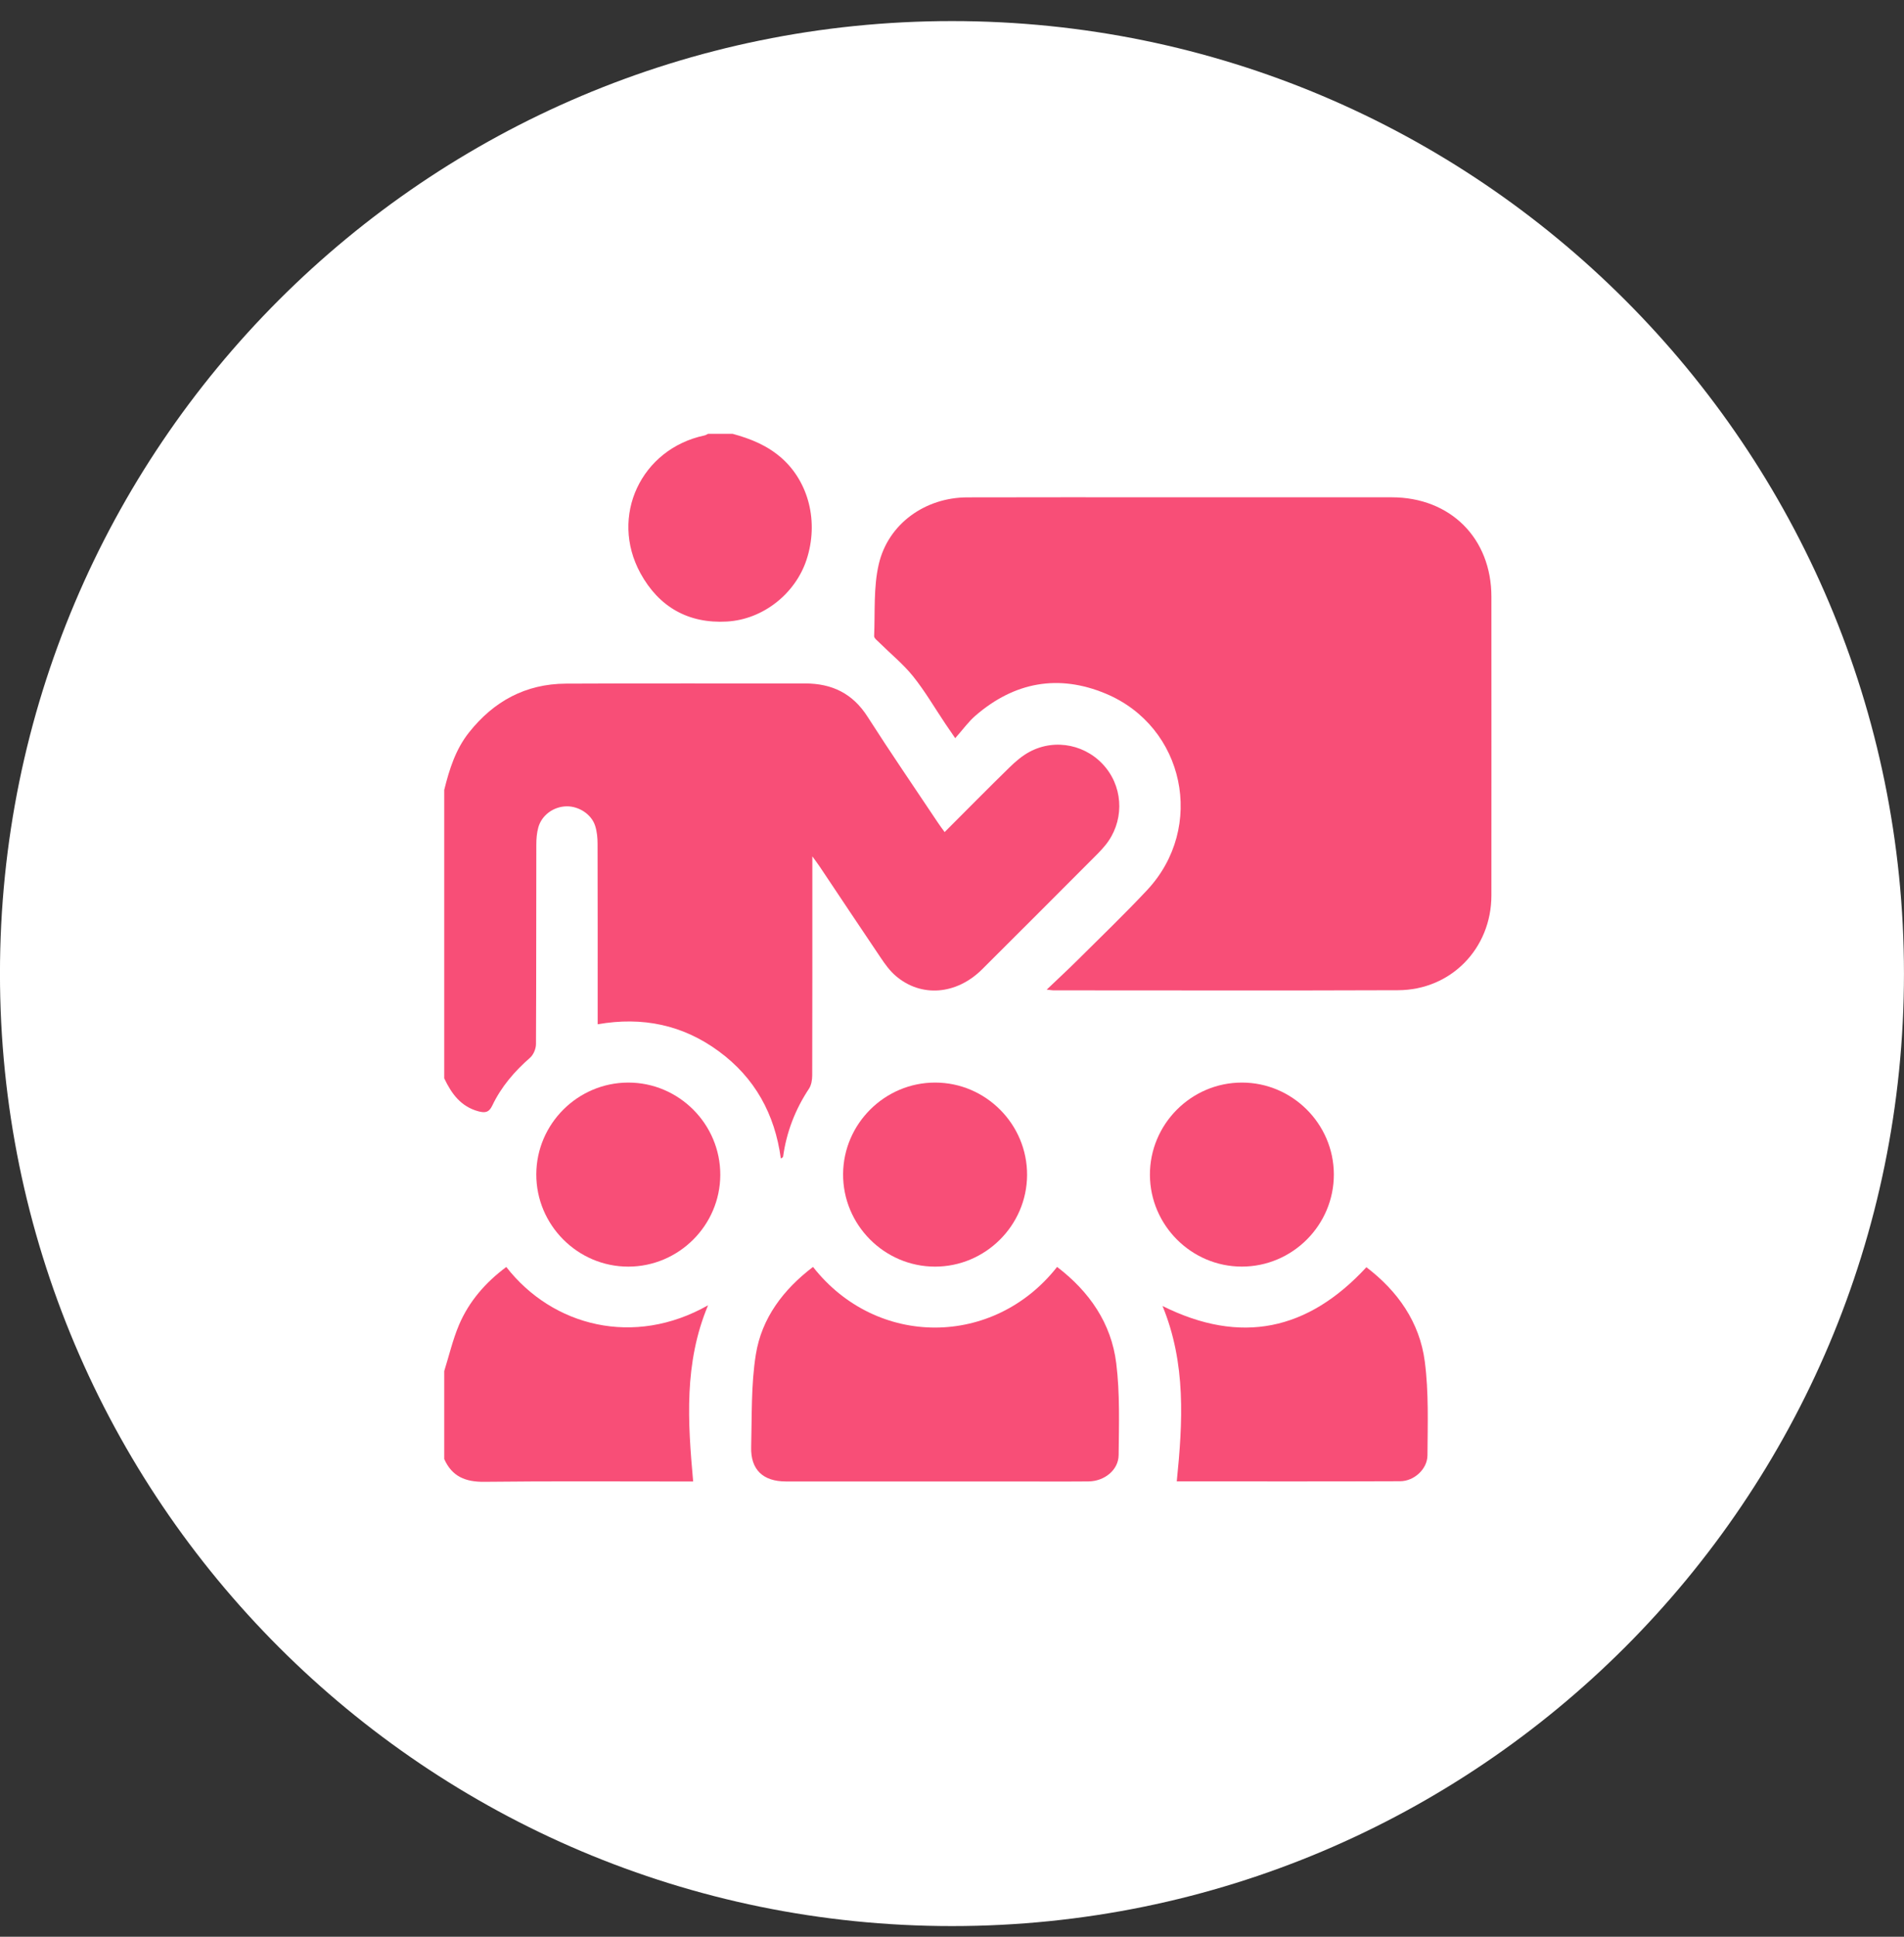 <svg xmlns="http://www.w3.org/2000/svg" width="60" height="61" viewBox="0 0 60 61" fill="none"><rect x="0" y="0" width="60" height="61" fill="#333333" stroke="none"/><path fill-rule="evenodd" clip-rule="evenodd" d="M59.999 30.664C59.999 47.233 46.569 60.664 29.999 60.664C13.431 60.664 -0.001 47.233 -0.001 30.664C-0.001 14.096 13.431 0.664 29.999 0.664C46.569 0.664 59.999 14.096 59.999 30.664Z" fill="white"></path><path d="M13.999 24.879C14.159 24.232 14.356 23.602 14.78 23.069C15.559 22.085 16.567 21.539 17.829 21.532C20.343 21.519 22.855 21.53 25.37 21.526C26.217 21.526 26.87 21.84 27.339 22.574C28.056 23.695 28.809 24.792 29.548 25.899C29.611 25.996 29.682 26.089 29.768 26.207C30.459 25.516 31.129 24.837 31.812 24.17C32.001 23.985 32.211 23.805 32.444 23.68C33.263 23.241 34.273 23.462 34.851 24.185C35.419 24.893 35.412 25.911 34.832 26.622C34.757 26.713 34.677 26.802 34.595 26.885C33.38 28.101 32.167 29.32 30.949 30.53C30.136 31.337 29.023 31.422 28.225 30.735C28.041 30.578 27.892 30.371 27.755 30.167C27.112 29.217 26.477 28.259 25.838 27.305C25.78 27.218 25.717 27.135 25.599 26.972V27.391C25.599 29.55 25.601 31.71 25.595 33.868C25.595 34.01 25.568 34.176 25.493 34.29C25.059 34.945 24.784 35.657 24.677 36.434C24.676 36.447 24.65 36.458 24.606 36.489C24.417 35.086 23.785 33.943 22.65 33.111C21.52 32.281 20.249 32.013 18.834 32.261C18.834 32.126 18.834 32.01 18.834 31.895C18.834 30.122 18.836 28.35 18.831 26.577C18.831 26.387 18.812 26.187 18.754 26.008C18.637 25.643 18.239 25.39 17.853 25.396C17.446 25.404 17.071 25.671 16.963 26.063C16.915 26.236 16.901 26.423 16.901 26.602C16.896 28.697 16.901 30.792 16.89 32.885C16.89 33.031 16.811 33.221 16.703 33.315C16.211 33.745 15.795 34.23 15.514 34.819C15.413 35.032 15.299 35.059 15.086 35.005C14.524 34.858 14.229 34.448 13.999 33.964V24.876L13.999 24.879Z" fill="#F84E77"></path><path d="M13.999 43.183C14.152 42.696 14.268 42.192 14.467 41.724C14.784 40.982 15.305 40.388 15.954 39.905C17.417 41.78 19.98 42.434 22.313 41.111C21.549 42.934 21.674 44.782 21.843 46.661C21.768 46.661 21.653 46.661 21.537 46.661C19.445 46.661 17.353 46.647 15.261 46.671C14.668 46.678 14.243 46.505 13.999 45.954C13.999 45.03 13.999 44.107 13.999 43.183Z" fill="#F84E77"></path><path d="M23.087 13.664C23.658 13.819 24.19 14.033 24.644 14.439C25.487 15.194 25.803 16.44 25.419 17.621C25.072 18.689 24.054 19.511 22.907 19.576C21.692 19.646 20.764 19.117 20.182 18.055C19.202 16.262 20.201 14.138 22.199 13.715C22.24 13.707 22.276 13.681 22.313 13.664C22.571 13.664 22.829 13.664 23.087 13.664Z" fill="#F84E77"></path><path d="M32.982 31.172C33.353 30.817 33.667 30.528 33.969 30.228C34.699 29.5 35.445 28.786 36.15 28.033C37.997 26.058 37.335 22.886 34.844 21.847C33.353 21.224 31.964 21.482 30.741 22.539C30.515 22.734 30.338 22.985 30.101 23.25C29.963 23.049 29.875 22.921 29.788 22.792C29.453 22.293 29.149 21.77 28.775 21.303C28.464 20.916 28.068 20.595 27.712 20.242C27.649 20.178 27.543 20.102 27.546 20.035C27.578 19.278 27.523 18.495 27.693 17.767C27.991 16.492 29.161 15.668 30.482 15.665C32.609 15.658 34.736 15.663 36.862 15.663C39.193 15.663 41.523 15.663 43.855 15.663C45.706 15.663 46.998 16.953 46.998 18.796C46.998 21.932 47.001 25.069 46.998 28.205C46.995 29.876 45.724 31.182 44.055 31.188C40.435 31.202 36.816 31.192 33.196 31.192C33.164 31.192 33.132 31.186 32.983 31.17L32.982 31.172Z" fill="#F84E77"></path><path d="M25.621 39.904C27.628 42.46 31.319 42.44 33.312 39.903C34.327 40.678 35.02 41.674 35.176 42.939C35.294 43.892 35.261 44.866 35.251 45.83C35.246 46.302 34.801 46.654 34.302 46.659C33.475 46.666 32.648 46.66 31.822 46.66C29.469 46.66 27.117 46.66 24.765 46.66C24.045 46.66 23.652 46.289 23.671 45.579C23.697 44.604 23.665 43.618 23.818 42.663C24.002 41.511 24.69 40.611 25.619 39.904H25.621Z" fill="#F84E77"></path><path d="M43.06 39.914C44.045 40.664 44.737 41.643 44.899 42.883C45.026 43.856 44.989 44.853 44.983 45.839C44.98 46.271 44.561 46.651 44.124 46.653C41.772 46.663 39.421 46.657 37.083 46.657C37.273 44.788 37.378 42.94 36.634 41.134C39.106 42.364 41.218 41.905 43.06 39.911V39.914Z" fill="#F84E77"></path><path d="M19.803 39.894C18.204 39.897 16.895 38.583 16.9 36.984C16.906 35.396 18.207 34.1 19.795 34.097C21.394 34.094 22.704 35.408 22.698 37.007C22.692 38.594 21.391 39.891 19.803 39.894Z" fill="#F84E77"></path><path d="M29.464 39.894C27.865 39.893 26.558 38.575 26.568 36.977C26.578 35.391 27.884 34.095 29.47 34.097C31.069 34.098 32.376 35.415 32.366 37.014C32.356 38.6 31.05 39.895 29.464 39.894Z" fill="#F84E77"></path><path d="M42.033 36.981C42.041 38.58 40.732 39.894 39.133 39.893C37.546 39.893 36.245 38.594 36.237 37.008C36.23 35.409 37.538 34.095 39.138 34.097C40.723 34.097 42.026 35.395 42.033 36.981Z" fill="#F84E77"></path></svg>